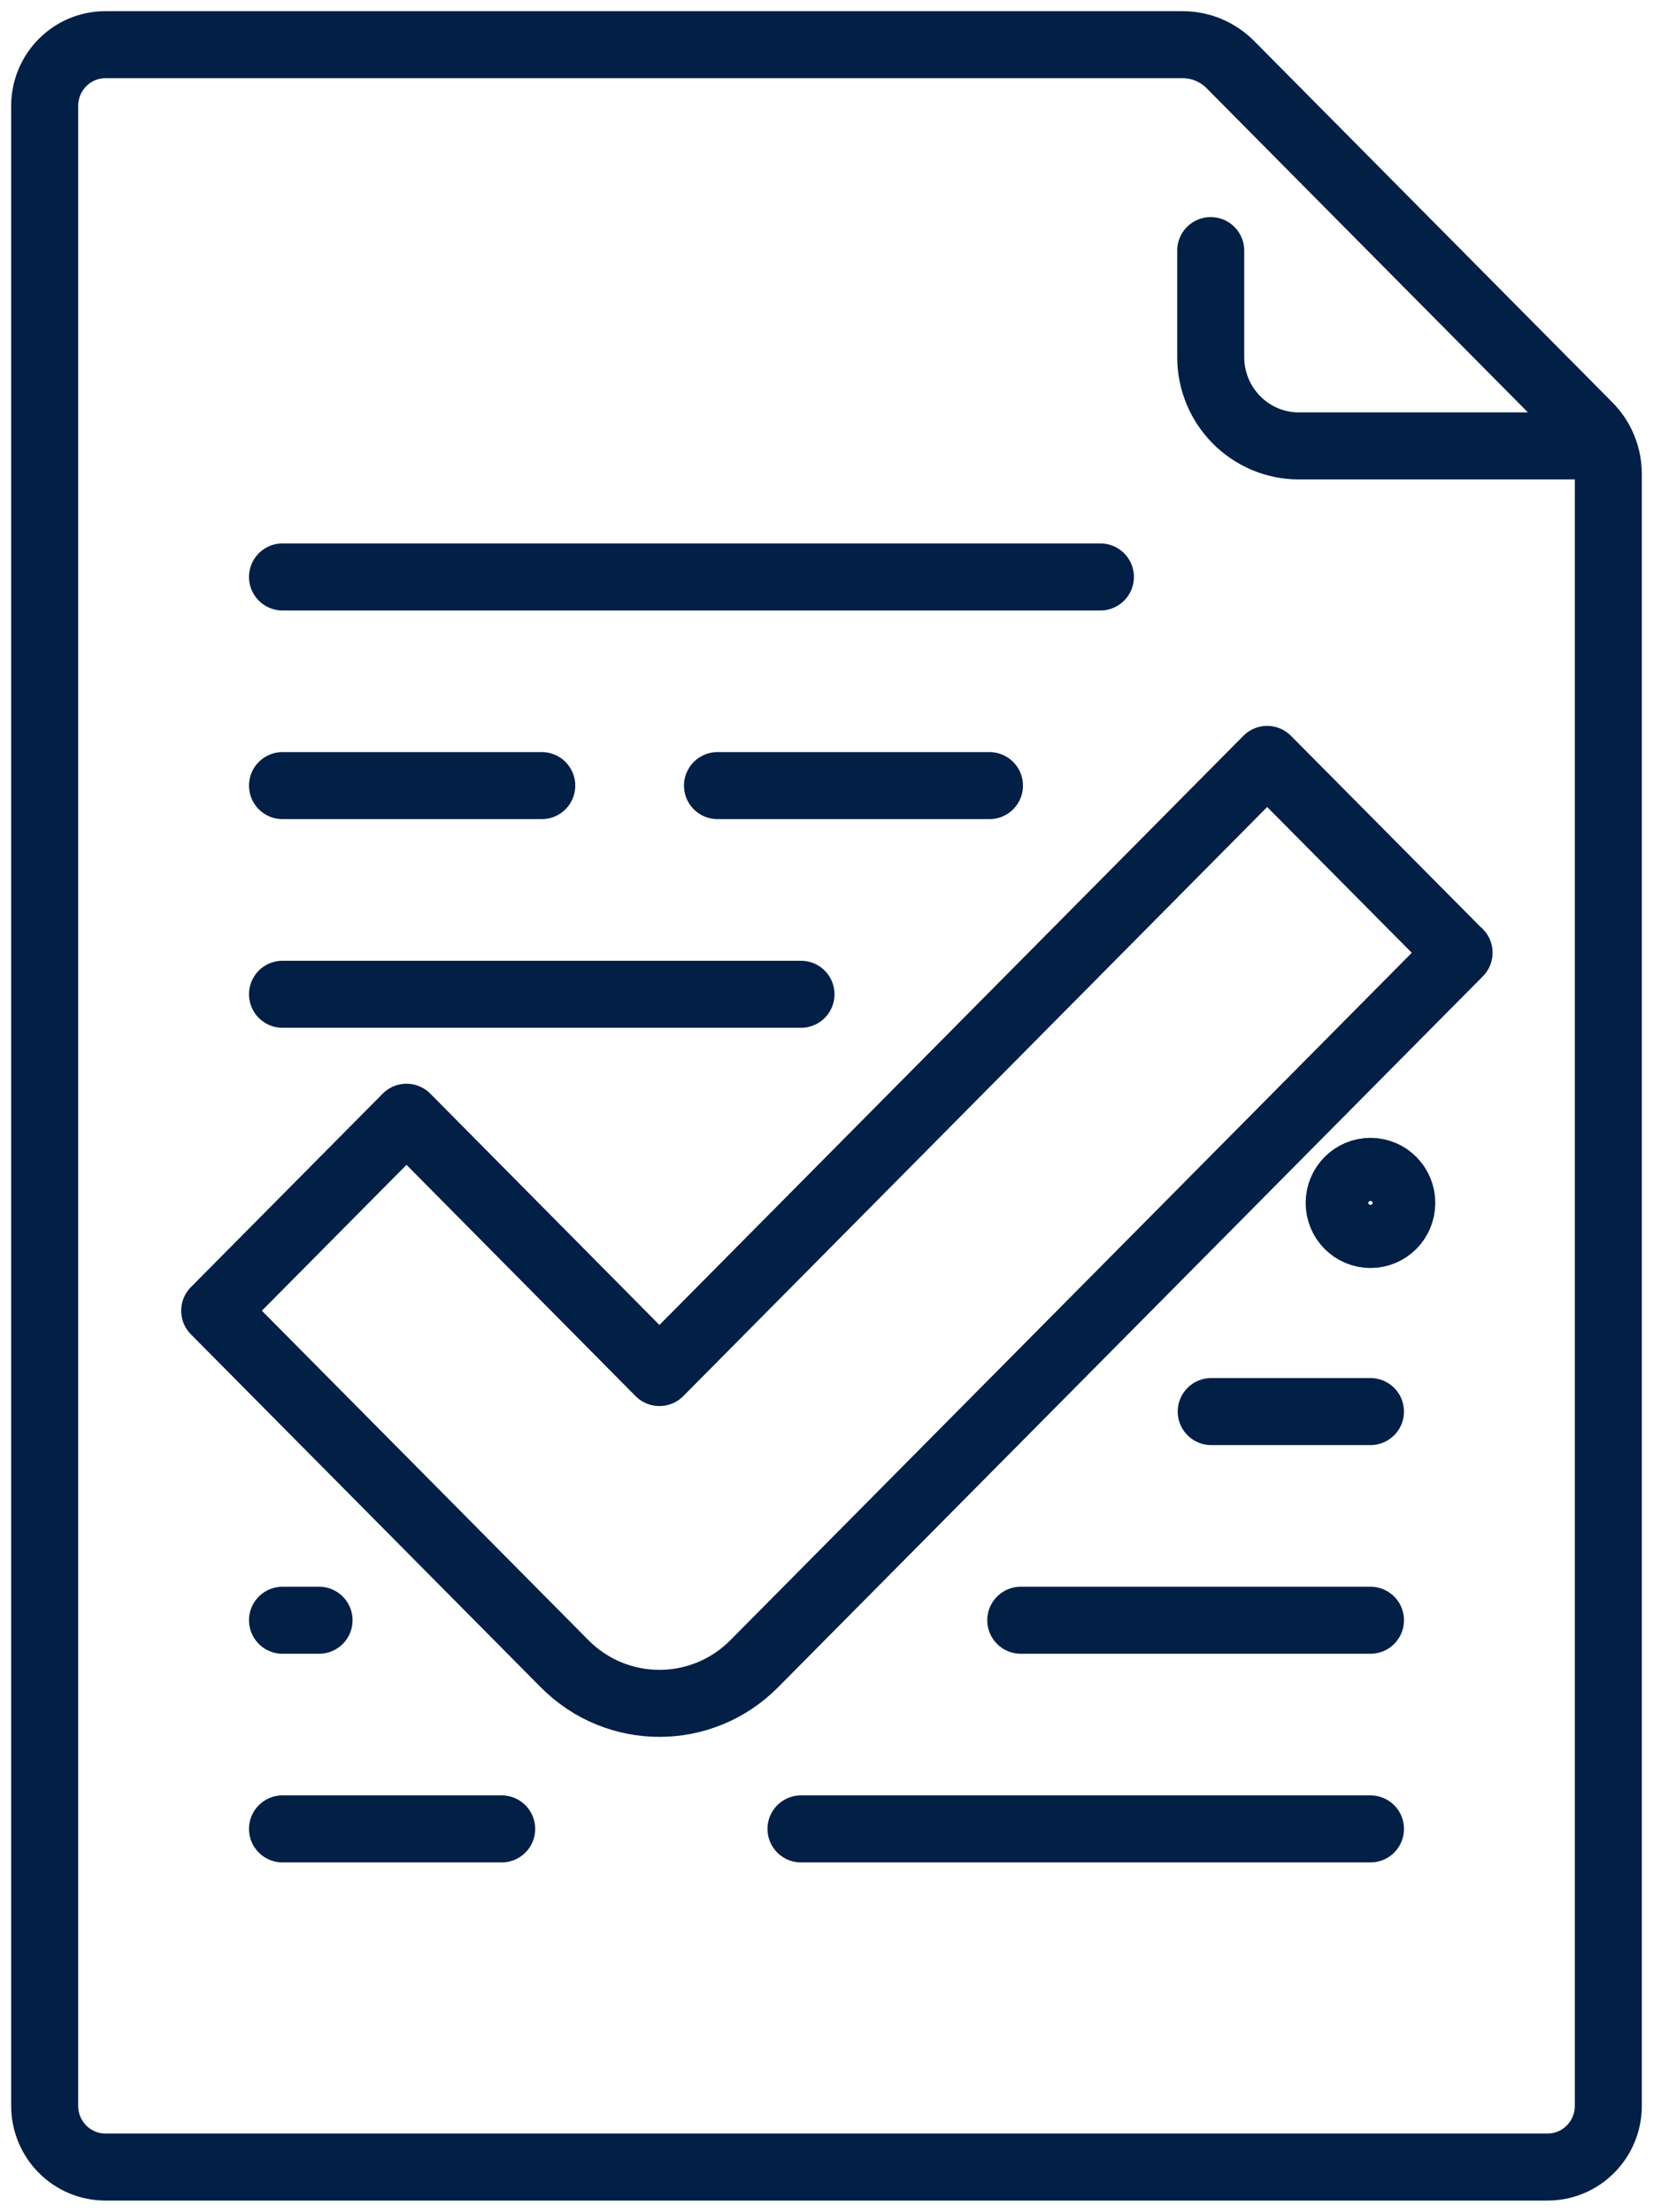 <svg width="74" height="99" viewBox="0 0 74 99" fill="none" xmlns="http://www.w3.org/2000/svg">
<path d="M71.729 19.959H58.143C55.966 19.959 54.2 18.177 54.2 15.981V11.217M12.647 25.825H49.262M32.12 35.165H44.295M12.647 35.165H24.253M12.647 44.505H35.858M54.223 63.184H61.352M45.697 72.524H61.352M12.647 72.524H14.283M35.858 81.864H61.352M12.647 81.864H22.459M72 94.262V21.221C72 20.411 71.682 19.633 71.112 19.063L55.083 2.895C54.513 2.32 53.747 2 52.943 2H4.719C3.215 2 2 3.23 2 4.743V94.257C2 95.775 3.219 97 4.719 97H69.281C70.785 97 72 95.77 72 94.257V94.262ZM62.754 53.845C62.754 54.626 62.127 55.258 61.353 55.258C60.578 55.258 59.951 54.626 59.951 53.845C59.951 53.064 60.578 52.431 61.353 52.431C62.127 52.431 62.754 53.064 62.754 53.845ZM65.319 42.644L33.764 74.471C31.419 76.836 27.621 76.836 25.276 74.471L9.611 58.67L18.198 50.009L29.518 61.436H29.523L56.727 33.992L65.314 42.648L65.319 42.644Z" stroke="#021F46" stroke-width="3" stroke-linecap="round" stroke-linejoin="round"/>
</svg>
